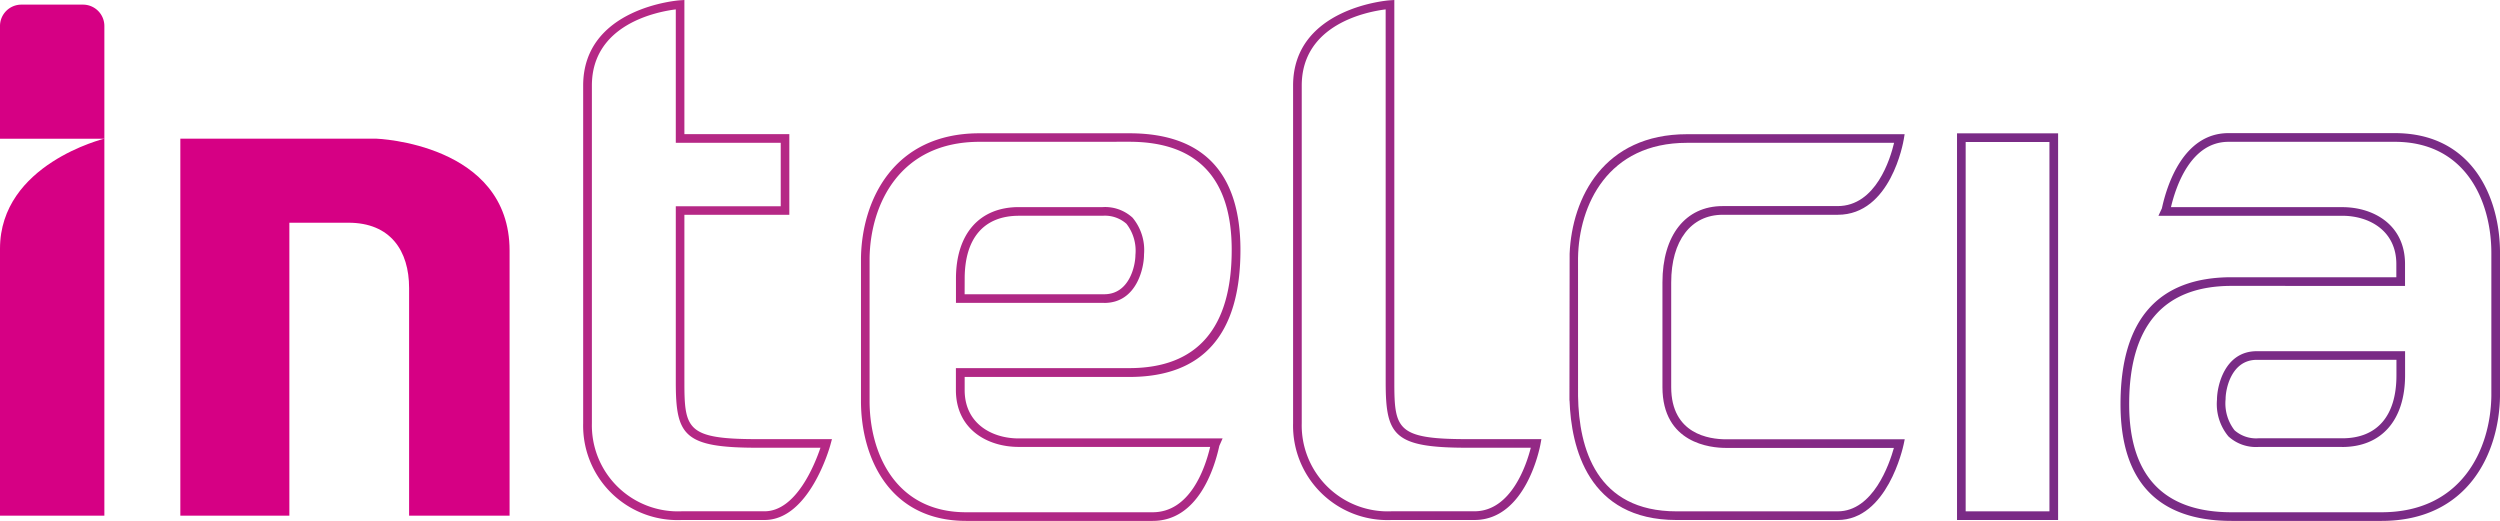 <svg xmlns="http://www.w3.org/2000/svg" xmlns:xlink="http://www.w3.org/1999/xlink" width="167.392" height="34.881" viewBox="0 0 167.392 34.881">
  <defs>
    <linearGradient id="linear-gradient" x1="-2.092" y1="1.189" x2="2.734" y2="-0.067" gradientUnits="objectBoundingBox">
      <stop offset="0.027" stop-color="#b52885"/>
      <stop offset="0.19" stop-color="#ab2885"/>
      <stop offset="0.464" stop-color="#902985"/>
      <stop offset="0.658" stop-color="#7a2b86"/>
    </linearGradient>
    <linearGradient id="linear-gradient-2" x1="-1.895" y1="0.851" x2="4.624" y2="-0.081" xlink:href="#linear-gradient"/>
    <linearGradient id="linear-gradient-3" x1="-3.181" y1="1.58" x2="1.084" y2="0.33" xlink:href="#linear-gradient"/>
    <linearGradient id="linear-gradient-4" x1="-0.134" y1="0.692" x2="4.132" y2="-0.558" xlink:href="#linear-gradient"/>
    <linearGradient id="linear-gradient-5" x1="-10.573" y1="1.367" x2="5.44" y2="0.113" xlink:href="#linear-gradient"/>
    <linearGradient id="linear-gradient-6" x1="0.727" y1="0.475" x2="7.232" y2="-0.457" xlink:href="#linear-gradient"/>
  </defs>
  <g id="Groupe_37" data-name="Groupe 37" transform="translate(-156.761 -242.588)">
    <g id="Groupe_35" data-name="Groupe 35" transform="translate(195.813 242.588)">
      <g id="Groupe_34" data-name="Groupe 34">
        <g id="Groupe_28" data-name="Groupe 28" transform="translate(66.025 8.983)">
          <path id="Tracé_37" data-name="Tracé 37" d="M506.4,296.776h-10.79c-5.941,0-7.057-4.885-7.162-8h-.007l0-.29.012-9.542c.157-3.756,2.289-8,7.863-8h14.567l-.055.336c-.034.207-.871,5.059-4.423,5.059h-7.7c-2.129,0-3.451,1.736-3.451,4.533v7.006c0,3.154,2.564,3.494,3.666,3.494H510.89l-.073.35C510.773,291.925,509.715,296.776,506.4,296.776Zm-17.383-8.419,0,.122c.054,3.521,1.242,7.717,6.59,7.717H506.4c2.38,0,3.466-3.174,3.765-4.247H498.914c-1,0-4.246-.294-4.246-4.074v-7.006c0-3.154,1.544-5.112,4.03-5.112h7.7c2.569,0,3.531-3.179,3.78-4.236H496.307c-5.294,0-7.236,4.157-7.291,7.716l0,.217Z" transform="translate(-488.433 -270.941)" fill="url(#linear-gradient)"/>
        </g>
        <g id="Groupe_29" data-name="Groupe 29" transform="translate(47.529)">
          <path id="Tracé_38" data-name="Tracé 38" d="M442.193,277.405h-5.547a6.319,6.319,0,0,1-6.594-6.47V248.321c0-5.232,6.4-5.709,6.47-5.712l.309-.021,0,25.562c0,3.169.164,3.841,4.88,3.841h4.967l-.062.342C446.578,272.54,445.653,277.405,442.193,277.405Zm-5.943-34.188c-1.229.152-5.616.984-5.619,5.1v22.614a5.758,5.758,0,0,0,6.015,5.891h5.547c2.492,0,3.506-3.19,3.775-4.255h-4.256c-4.956,0-5.46-.838-5.46-4.42Z" transform="translate(-430.052 -242.588)" fill="url(#linear-gradient-2)"/>
        </g>
        <g id="Groupe_30" data-name="Groupe 30" transform="translate(102.931 8.919)">
          <path id="Tracé_39" data-name="Tracé 39" d="M622.4,296.7H612.366c-4.937,0-7.441-2.63-7.441-7.815,0-5.641,2.5-8.5,7.441-8.5h11.027V279.5c0-2.231-1.817-3.23-3.618-3.23l-12.31,0,.231-.5c.329-1.528,1.424-5.034,4.458-5.034h11.138c5.2,0,7.043,4.321,7.043,8.02v9.587C630.277,292.2,628.165,296.7,622.4,296.7Zm-10.034-15.736c-4.552,0-6.861,2.665-6.861,7.921,0,4.8,2.308,7.236,6.861,7.236H622.4c5.344,0,7.3-4.19,7.355-7.779v-9.583c0-3.432-1.693-7.441-6.464-7.441H612.153c-2.5,0-3.506,2.923-3.85,4.374l11.472,0c2.089,0,4.2,1.178,4.2,3.809v1.466Zm7.4,10.785h-5.615a2.728,2.728,0,0,1-2-.706,3.384,3.384,0,0,1-.767-2.461c0-.872.49-3.245,2.666-3.245h9.929v1.622C623.972,289.96,622.4,291.751,619.762,291.751Zm-5.719-5.833c-1.7,0-2.086,1.944-2.086,2.625a2.936,2.936,0,0,0,.6,2.092,2.178,2.178,0,0,0,1.594.536h5.615c2.341,0,3.63-1.5,3.63-4.211v-1.043Z" transform="translate(-604.925 -270.741)" fill="url(#linear-gradient-3)"/>
        </g>
        <g id="Groupe_31" data-name="Groupe 31" transform="translate(18.596 8.919)">
          <path id="Tracé_40" data-name="Tracé 40" d="M358.258,296.7H345.77c-5.2,0-7.044-4.321-7.044-8.02V279.1c.057-3.856,2.17-8.354,7.934-8.354h10.034c4.937,0,7.44,2.63,7.44,7.815,0,5.64-2.5,8.5-7.44,8.5H345.669v.886c0,2.232,1.817,3.231,3.617,3.231l13.653,0-.22.5C362.388,293.2,361.294,296.7,358.258,296.7Zm-11.6-25.382c-5.343,0-7.3,4.19-7.355,7.779v9.583c0,3.432,1.693,7.441,6.464,7.441h12.488c2.505,0,3.508-2.925,3.851-4.375l-12.824,0c-2.089,0-4.2-1.178-4.2-3.81v-1.466h11.606c4.552,0,6.861-2.665,6.861-7.92,0-4.8-2.309-7.236-6.861-7.236Zm8.357,10.785h-9.929v-1.622c0-3,1.573-4.792,4.209-4.792h5.615a2.719,2.719,0,0,1,2,.708,3.388,3.388,0,0,1,.768,2.457C357.685,279.731,357.2,282.105,355.018,282.105Zm-9.349-.579h9.349c1.7,0,2.087-1.945,2.087-2.626a2.942,2.942,0,0,0-.6-2.091,2.171,2.171,0,0,0-1.594-.538H349.3c-2.341,0-3.63,1.5-3.63,4.212Z" transform="translate(-338.726 -270.741)" fill="url(#linear-gradient-4)"/>
        </g>
        <g id="Groupe_32" data-name="Groupe 32" transform="translate(91.984 8.928)">
          <path id="Tracé_41" data-name="Tracé 41" d="M577.139,296.659h-6.768V270.77h6.768Zm-6.189-.58h5.609v-24.73H570.95Z" transform="translate(-570.371 -270.77)" fill="url(#linear-gradient-5)"/>
        </g>
        <g id="Groupe_33" data-name="Groupe 33">
          <path id="Tracé_42" data-name="Tracé 42" d="M292.167,277.405h-5.545a6.319,6.319,0,0,1-6.6-6.47V248.321c0-5.232,6.4-5.709,6.469-5.712l.309-.021v8.982h7.026v5.4h-7.026V268.15c0,3.169.164,3.841,4.88,3.841h5l-.1.367C296.529,272.564,295.161,277.405,292.167,277.405Zm-5.943-34.188c-1.229.152-5.616.984-5.618,5.1v22.614a5.759,5.759,0,0,0,6.015,5.891h5.545c2.125,0,3.375-3.162,3.744-4.255h-4.226c-4.957,0-5.46-.838-5.46-4.42V256.4h7.026V252.15h-7.026Z" transform="translate(-280.027 -242.588)" fill="url(#linear-gradient-6)"/>
        </g>
      </g>
    </g>
    <g id="Groupe_36" data-name="Groupe 36" transform="translate(156.761 242.898)">
      <path id="Tracé_43" data-name="Tracé 43" d="M208,271.9H194.875v25.241h7.3V277.528h3.957c2.809,0,4.06,1.873,4.06,4.372v15.244h6.728V279.4C216.92,272.209,208,271.9,208,271.9Z" transform="translate(-182.8 -262.925)" fill="#d60084"/>
      <path id="Tracé_44" data-name="Tracé 44" d="M162.318,243.565h-4.125A1.431,1.431,0,0,0,156.761,245v7.546h6.988V245A1.432,1.432,0,0,0,162.318,243.565Z" transform="translate(-156.761 -243.565)" fill="#d60084"/>
      <path id="Tracé_45" data-name="Tracé 45" d="M156.761,279.269v17.874h6.988V271.9S156.761,273.6,156.761,279.269Z" transform="translate(-156.761 -262.925)" fill="#d60084"/>
    </g>
  </g>
</svg>
